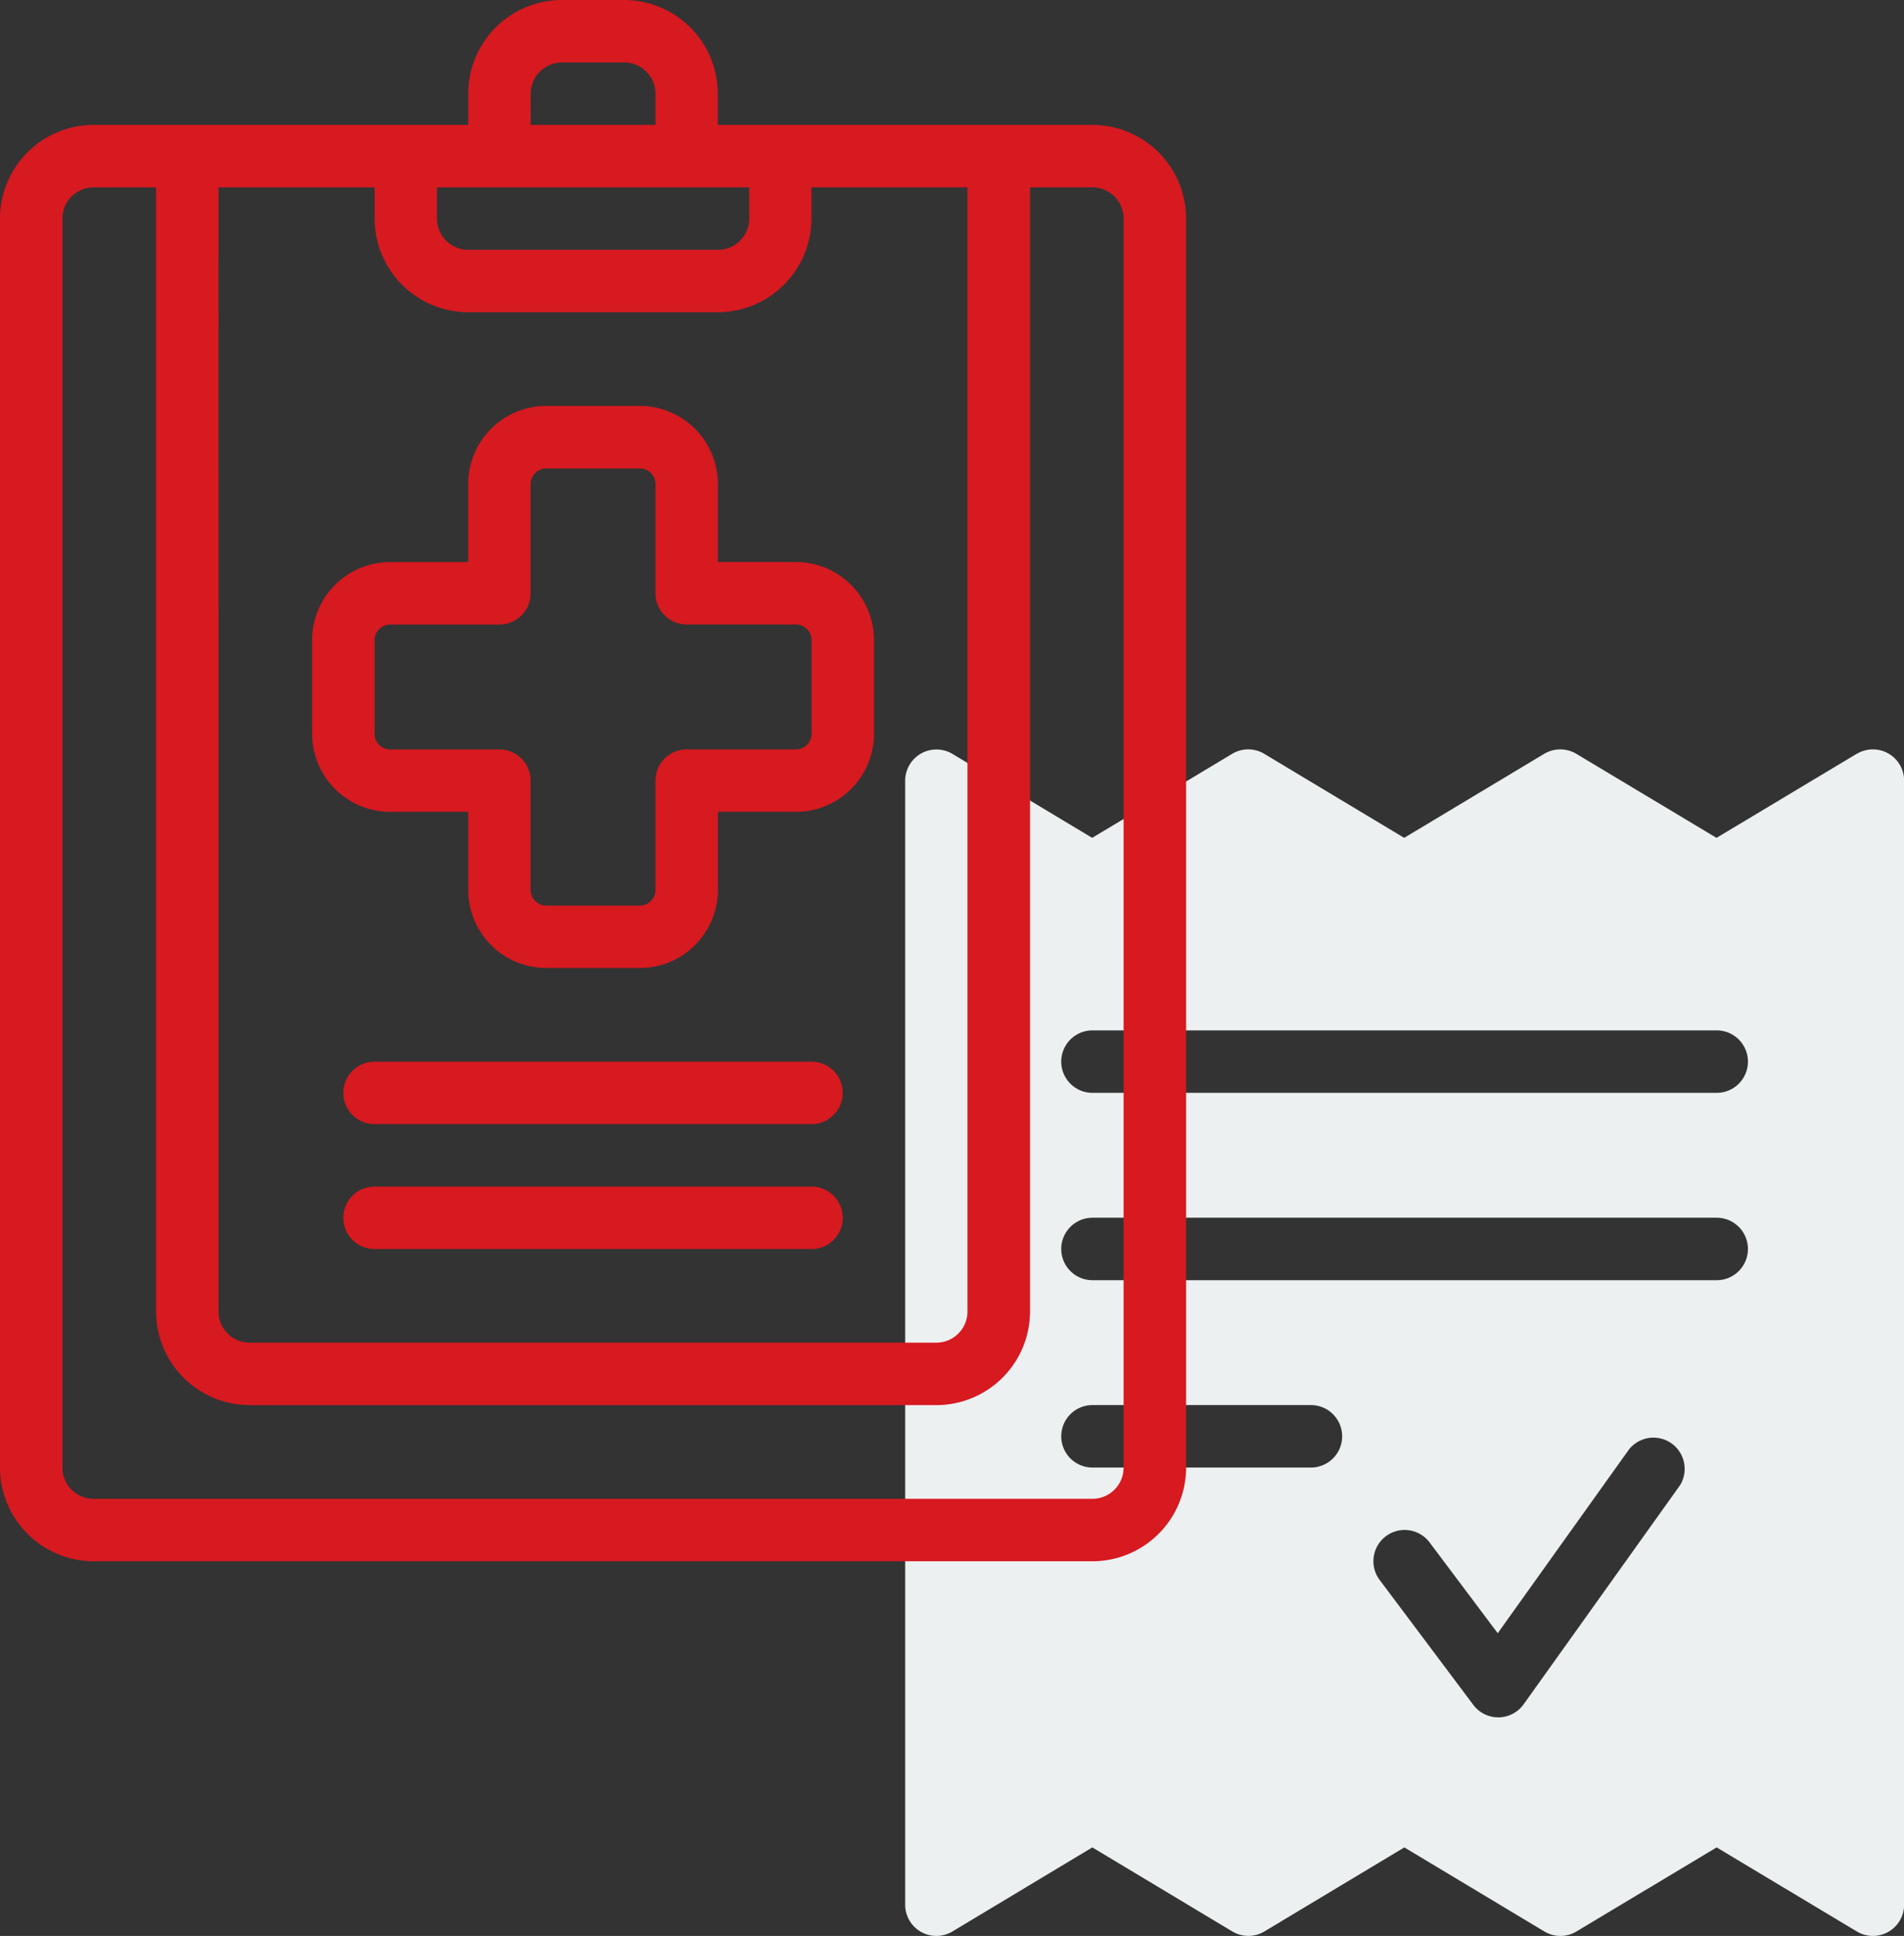 <?xml version="1.0" encoding="UTF-8"?>
<svg xmlns="http://www.w3.org/2000/svg" width="78.781" height="80.071" viewBox="0 0 78.781 80.071">
  <rect x="0" y="0" width="78.781" height="80.071" fill="#333333" stroke="none"/>
  <g id="surface4045153" transform="translate(-3 -2)">
    <path id="Path_340" data-name="Path 340" d="M100.37,50.181l-5.8,3.476-5.8-3.476a1.3,1.3,0,0,0-1.329,0l-5.794,3.476-5.789-3.476a1.291,1.291,0,0,0-1.327,0l-5.794,3.476-5.786-3.476A1.294,1.294,0,0,0,61,51.288V97.781a1.291,1.291,0,0,0,1.957,1.107l5.786-3.476,5.794,3.476a1.291,1.291,0,0,0,1.327,0l5.789-3.476,5.794,3.476a1.284,1.284,0,0,0,1.329,0l5.8-3.476,5.8,3.476a1.291,1.291,0,0,0,1.957-1.107V51.288a1.292,1.292,0,0,0-1.955-1.107ZM77.789,79.7h-9.04a1.291,1.291,0,0,1,0-2.583h9.04a1.291,1.291,0,0,1,0,2.583Zm15.258.752-6.457,9.04a1.291,1.291,0,0,1-2.084.023l-3.874-5.166A1.29,1.29,0,0,1,82.7,82.8l2.818,3.753,5.431-7.6a1.292,1.292,0,0,1,2.1,1.5Zm1.531-8.5H68.749a1.291,1.291,0,0,1,0-2.583h25.83a1.291,1.291,0,0,1,0,2.583Zm0-7.749H68.749a1.291,1.291,0,1,1,0-2.583h25.83a1.291,1.291,0,1,1,0,2.583Zm0,0" transform="translate(-20.547 -17.003)" fill="#ecf0f1"></path>
    <path id="Path_341" data-name="Path 341" d="M6.874,66.574H48.2A3.879,3.879,0,0,0,52.077,62.7V11.04A3.879,3.879,0,0,0,48.2,7.166H32.7V5.874A3.879,3.879,0,0,0,28.83,2H26.247a3.879,3.879,0,0,0-3.874,3.874V7.166H6.874A3.879,3.879,0,0,0,3,11.04V62.7A3.879,3.879,0,0,0,6.874,66.574ZM12.04,9.749H18.5V11.04a3.879,3.879,0,0,0,3.874,3.874H32.7a3.879,3.879,0,0,0,3.874-3.874V9.749h6.457V56.242a1.291,1.291,0,0,1-1.291,1.291H13.332a1.291,1.291,0,0,1-1.291-1.291ZM34,9.749V11.04A1.291,1.291,0,0,1,32.7,12.332H22.372a1.291,1.291,0,0,1-1.291-1.291V9.749Zm-9.04-3.874a1.291,1.291,0,0,1,1.291-1.291H28.83a1.291,1.291,0,0,1,1.291,1.291V7.166H24.955ZM5.583,11.04A1.291,1.291,0,0,1,6.874,9.749H9.457V56.242a3.879,3.879,0,0,0,3.874,3.874H41.745a3.879,3.879,0,0,0,3.874-3.874V9.749H48.2a1.291,1.291,0,0,1,1.291,1.291V62.7A1.291,1.291,0,0,1,48.2,63.991H6.874A1.291,1.291,0,0,1,5.583,62.7Zm0,0" fill="#d71920"></path>
    <path id="Path_342" data-name="Path 342" d="M26.229,44.789h3.229v3.229a3.232,3.232,0,0,0,3.229,3.229h3.874a3.232,3.232,0,0,0,3.229-3.229V44.789h3.229a3.232,3.232,0,0,0,3.229-3.229V37.686a3.232,3.232,0,0,0-3.229-3.229H39.789V31.229A3.232,3.232,0,0,0,36.561,28H32.686a3.232,3.232,0,0,0-3.229,3.229v3.229H26.229A3.232,3.232,0,0,0,23,37.686v3.874A3.232,3.232,0,0,0,26.229,44.789Zm-.646-7.1a.647.647,0,0,1,.646-.646h4.52a1.292,1.292,0,0,0,1.291-1.291v-4.52a.647.647,0,0,1,.646-.646h3.874a.647.647,0,0,1,.646.646v4.52A1.292,1.292,0,0,0,38.5,37.04h4.52a.647.647,0,0,1,.646.646v3.874a.647.647,0,0,1-.646.646H38.5A1.292,1.292,0,0,0,37.206,43.5v4.52a.647.647,0,0,1-.646.646H32.686a.647.647,0,0,1-.646-.646V43.5a1.292,1.292,0,0,0-1.291-1.291h-4.52a.647.647,0,0,1-.646-.646Zm0,0" transform="translate(-7.085 -9.211)" fill="#d71920"></path>
    <path id="Path_343" data-name="Path 343" d="M44.372,70H26.291a1.291,1.291,0,0,0,0,2.583H44.372a1.291,1.291,0,0,0,0-2.583Zm0,0" transform="translate(-7.794 -24.089)" fill="#d71920"></path>
    <path id="Path_344" data-name="Path 344" d="M44.372,78H26.291a1.291,1.291,0,0,0,0,2.583H44.372a1.291,1.291,0,0,0,0-2.583Zm0,0" transform="translate(-7.794 -26.923)" fill="#d71920"></path>
  </g>
</svg>
